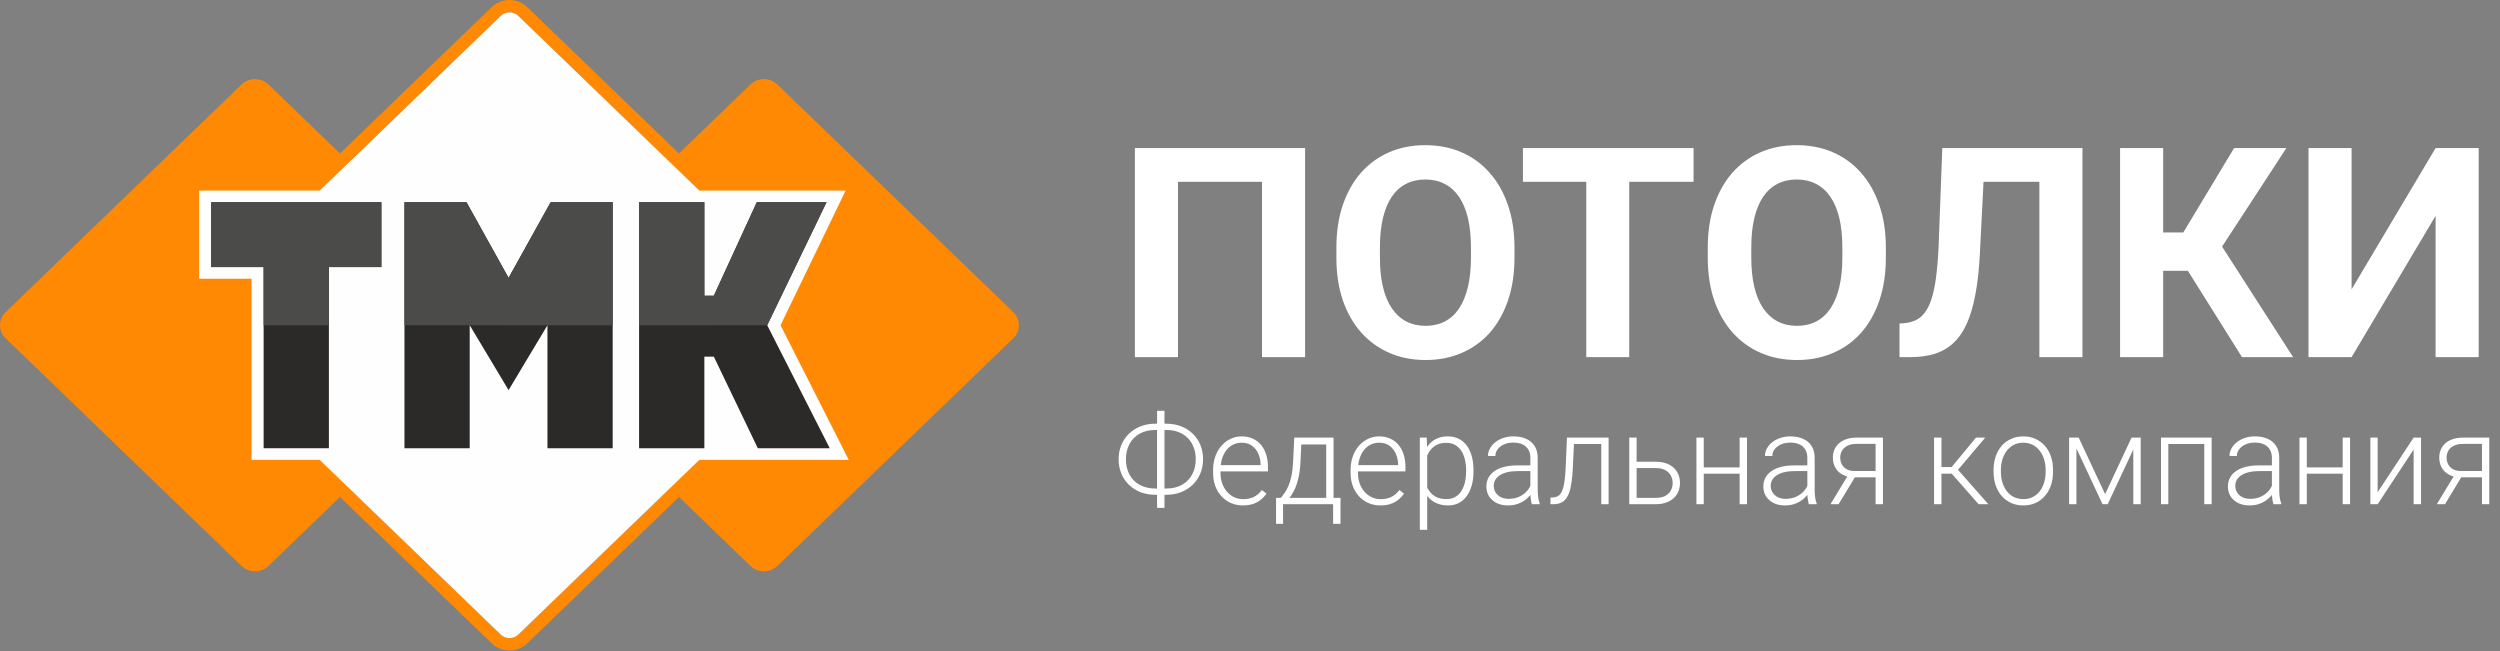 <svg width="238" height="62" viewBox="0 0 238 62" fill="none" xmlns="http://www.w3.org/2000/svg">
<rect x="0" y="0" width="238" height="62" fill="#808080" stroke="none"/>
<path fill-rule="evenodd" clip-rule="evenodd" d="M49.327 60.417C48.874 60.854 48.128 60.854 47.673 60.417L33.226 46.477L48.026 32.194C48.271 31.957 48.426 31.667 48.499 31.362C48.574 31.667 48.726 31.957 48.972 32.194L63.774 46.477L49.327 60.417ZM47.673 1.504C48.128 1.067 48.874 1.067 49.327 1.504L63.774 15.446L48.972 29.727C48.726 29.964 48.574 30.253 48.499 30.559C48.424 30.253 48.271 29.964 48.026 29.727L33.224 15.444L47.671 1.504H47.673ZM96.474 29.727L74.003 8.043C73.3 7.364 72.149 7.364 71.446 8.043L64.636 14.614L50.189 0.674C49.727 0.228 49.122 0.004 48.515 0L48.487 0C47.88 0.004 47.275 0.228 46.813 0.674L32.366 14.614L25.556 8.043C24.854 7.364 23.702 7.364 22.999 8.043L0.528 29.727C0.177 30.065 0 30.512 0 30.96C0 31.408 0.175 31.854 0.528 32.194L22.999 53.88C23.702 54.557 24.854 54.557 25.556 53.88L32.366 47.309L46.813 61.249C47.741 62.147 49.261 62.147 50.192 61.249L64.639 47.309L71.448 53.88C72.151 54.557 73.3 54.557 74.003 53.88L96.474 32.194C96.825 31.856 97 31.408 97 30.963C97 30.515 96.825 30.069 96.474 29.729V29.727Z" fill="#FF8902"/>
<path fill-rule="evenodd" clip-rule="evenodd" d="M80.801 43.778L74.306 30.965L80.503 18.145C75.862 18.145 71.221 18.145 66.577 18.145L49.334 1.506C48.881 1.069 48.135 1.069 47.68 1.506L30.437 18.145H18.959V26.534H23.951V43.781H30.435L47.678 60.419C48.133 60.856 48.879 60.856 49.332 60.419L66.575 43.781C71.316 43.781 76.055 43.781 80.797 43.781L80.801 43.778Z" fill="#FEFEFE"/>
<path fill-rule="evenodd" clip-rule="evenodd" d="M67.055 33.955V42.672H60.841V19.249H67.055V28.152H67.958L72.049 19.249L78.685 19.249L73.038 30.96L78.992 42.672H72.144L67.958 33.955H67.055Z" fill="#2B2A29"/>
<path fill-rule="evenodd" clip-rule="evenodd" d="M60.841 30.965V19.249H67.055V28.152H67.958L72.049 19.249L78.685 19.249L73.038 30.96L60.841 30.965Z" fill="#4B4B4A"/>
<path fill-rule="evenodd" clip-rule="evenodd" d="M48.417 26.455L52.424 19.249L58.328 19.249V42.672H52.117V30.965L48.417 37.139L44.716 30.96V42.672H38.505V19.249H44.409L48.417 26.455Z" fill="#2B2A29"/>
<path fill-rule="evenodd" clip-rule="evenodd" d="M48.417 26.455L52.424 19.249L58.328 19.249V30.965H52.117L44.716 30.96H38.505V19.249H44.409L48.417 26.455Z" fill="#4B4B4A"/>
<path fill-rule="evenodd" clip-rule="evenodd" d="M31.311 25.425V42.672H25.097L25.097 25.425H20.105V19.249H36.307V25.425H31.311Z" fill="#2B2A29"/>
<path fill-rule="evenodd" clip-rule="evenodd" d="M31.311 25.425V30.965H25.097V25.425H20.105V19.249H36.307V25.425H31.311Z" fill="#4B4B4A"/>
<path d="M124.244 14.094V34H120.143V17.307H112.145V34H108.043V14.094H124.244ZM144.178 23.582V24.525C144.178 26.038 143.973 27.396 143.562 28.6C143.152 29.803 142.574 30.828 141.826 31.676C141.079 32.514 140.186 33.157 139.146 33.603C138.117 34.05 136.973 34.273 135.715 34.273C134.466 34.273 133.322 34.05 132.283 33.603C131.253 33.157 130.36 32.514 129.604 31.676C128.847 30.828 128.259 29.803 127.84 28.6C127.43 27.396 127.225 26.038 127.225 24.525V23.582C127.225 22.06 127.43 20.702 127.84 19.508C128.25 18.305 128.829 17.279 129.576 16.432C130.333 15.584 131.226 14.937 132.256 14.49C133.295 14.044 134.439 13.82 135.688 13.82C136.945 13.82 138.089 14.044 139.119 14.49C140.158 14.937 141.051 15.584 141.799 16.432C142.555 17.279 143.139 18.305 143.549 19.508C143.968 20.702 144.178 22.06 144.178 23.582ZM140.035 24.525V23.555C140.035 22.497 139.939 21.568 139.748 20.766C139.557 19.963 139.274 19.289 138.9 18.742C138.527 18.195 138.071 17.785 137.533 17.512C136.995 17.229 136.38 17.088 135.688 17.088C134.995 17.088 134.38 17.229 133.842 17.512C133.313 17.785 132.862 18.195 132.488 18.742C132.124 19.289 131.846 19.963 131.654 20.766C131.463 21.568 131.367 22.497 131.367 23.555V24.525C131.367 25.574 131.463 26.503 131.654 27.314C131.846 28.116 132.128 28.796 132.502 29.352C132.876 29.898 133.331 30.313 133.869 30.596C134.407 30.878 135.022 31.02 135.715 31.02C136.408 31.02 137.023 30.878 137.561 30.596C138.098 30.313 138.549 29.898 138.914 29.352C139.279 28.796 139.557 28.116 139.748 27.314C139.939 26.503 140.035 25.574 140.035 24.525ZM155.102 14.094V34H151.014V14.094H155.102ZM161.227 14.094V17.307H144.984V14.094H161.227ZM179.533 23.582V24.525C179.533 26.038 179.328 27.396 178.918 28.6C178.508 29.803 177.929 30.828 177.182 31.676C176.434 32.514 175.541 33.157 174.502 33.603C173.472 34.05 172.328 34.273 171.07 34.273C169.822 34.273 168.678 34.05 167.639 33.603C166.609 33.157 165.715 32.514 164.959 31.676C164.202 30.828 163.615 29.803 163.195 28.6C162.785 27.396 162.58 26.038 162.58 24.525V23.582C162.58 22.06 162.785 20.702 163.195 19.508C163.605 18.305 164.184 17.279 164.932 16.432C165.688 15.584 166.581 14.937 167.611 14.49C168.65 14.044 169.794 13.82 171.043 13.82C172.301 13.82 173.445 14.044 174.475 14.49C175.514 14.937 176.407 15.584 177.154 16.432C177.911 17.279 178.494 18.305 178.904 19.508C179.324 20.702 179.533 22.06 179.533 23.582ZM175.391 24.525V23.555C175.391 22.497 175.295 21.568 175.104 20.766C174.912 19.963 174.63 19.289 174.256 18.742C173.882 18.195 173.426 17.785 172.889 17.512C172.351 17.229 171.736 17.088 171.043 17.088C170.35 17.088 169.735 17.229 169.197 17.512C168.669 17.785 168.217 18.195 167.844 18.742C167.479 19.289 167.201 19.963 167.01 20.766C166.818 21.568 166.723 22.497 166.723 23.555V24.525C166.723 25.574 166.818 26.503 167.01 27.314C167.201 28.116 167.484 28.796 167.857 29.352C168.231 29.898 168.687 30.313 169.225 30.596C169.762 30.878 170.378 31.02 171.07 31.02C171.763 31.02 172.378 30.878 172.916 30.596C173.454 30.313 173.905 29.898 174.27 29.352C174.634 28.796 174.912 28.116 175.104 27.314C175.295 26.503 175.391 25.574 175.391 24.525ZM195.324 14.094V17.307H185.426V14.094H195.324ZM198.25 14.094V34H194.148V14.094H198.25ZM184.906 14.094H188.994L188.488 24.088C188.415 25.583 188.274 26.881 188.064 27.984C187.864 29.087 187.59 30.026 187.244 30.801C186.898 31.566 186.469 32.186 185.959 32.66C185.458 33.125 184.865 33.467 184.182 33.685C183.498 33.895 182.719 34 181.844 34H180.832V30.801L181.352 30.76C181.798 30.714 182.19 30.596 182.527 30.404C182.865 30.213 183.152 29.926 183.389 29.543C183.635 29.16 183.835 28.672 183.99 28.08C184.154 27.479 184.282 26.745 184.373 25.879C184.473 25.013 184.542 24.001 184.578 22.844L184.906 14.094ZM205.934 14.094V34H201.832V14.094H205.934ZM217.664 14.094L210.035 25.783H205.018L204.498 22.133H207.848L212.688 14.094H217.664ZM213.439 34L207.861 25.1L210.705 22.174L218.307 34H213.439ZM223.871 27.547L231.869 14.094H235.971V34H231.869V20.547L223.871 34H219.77V14.094H223.871V27.547Z" fill="white"/>
<path d="M110.002 40.336H111.021C111.541 40.336 112.016 40.42 112.445 40.588C112.875 40.756 113.246 40.992 113.559 41.297C113.871 41.602 114.111 41.959 114.279 42.369C114.447 42.779 114.531 43.227 114.531 43.711C114.531 44.195 114.447 44.645 114.279 45.059C114.111 45.469 113.871 45.828 113.559 46.137C113.246 46.441 112.875 46.68 112.445 46.852C112.016 47.02 111.541 47.103 111.021 47.103H110.002C109.475 47.103 108.996 47.02 108.566 46.852C108.141 46.68 107.771 46.441 107.459 46.137C107.15 45.832 106.912 45.475 106.744 45.065C106.576 44.654 106.492 44.207 106.492 43.723C106.492 43.238 106.576 42.791 106.744 42.381C106.912 41.971 107.15 41.613 107.459 41.309C107.771 41 108.141 40.762 108.566 40.594C108.996 40.422 109.475 40.336 110.002 40.336ZM110.002 40.934C109.408 40.934 108.9 41.055 108.479 41.297C108.061 41.535 107.74 41.865 107.518 42.287C107.299 42.705 107.189 43.184 107.189 43.723C107.189 44.129 107.252 44.502 107.377 44.842C107.502 45.182 107.686 45.477 107.928 45.727C108.17 45.973 108.465 46.164 108.812 46.301C109.16 46.438 109.557 46.506 110.002 46.506H111.033C111.619 46.506 112.121 46.387 112.539 46.148C112.957 45.906 113.277 45.576 113.5 45.158C113.723 44.736 113.834 44.254 113.834 43.711C113.834 43.309 113.77 42.938 113.641 42.598C113.516 42.258 113.332 41.965 113.09 41.719C112.852 41.469 112.559 41.275 112.211 41.139C111.867 41.002 111.475 40.934 111.033 40.934H110.002ZM110.857 39.111V48.352H110.154V39.111H110.857ZM118.328 48.117C117.914 48.117 117.533 48.041 117.186 47.889C116.842 47.736 116.541 47.522 116.283 47.244C116.029 46.967 115.832 46.639 115.691 46.26C115.555 45.877 115.486 45.459 115.486 45.006V44.754C115.486 44.266 115.559 43.824 115.703 43.43C115.848 43.035 116.047 42.697 116.301 42.416C116.555 42.135 116.844 41.92 117.168 41.772C117.496 41.619 117.84 41.543 118.199 41.543C118.602 41.543 118.959 41.615 119.271 41.76C119.584 41.9 119.846 42.102 120.057 42.363C120.271 42.621 120.434 42.928 120.543 43.283C120.652 43.635 120.707 44.023 120.707 44.449V44.877H115.908V44.279H120.01V44.197C120.002 43.842 119.93 43.51 119.793 43.201C119.66 42.889 119.461 42.635 119.195 42.44C118.93 42.244 118.598 42.147 118.199 42.147C117.902 42.147 117.629 42.209 117.379 42.334C117.133 42.459 116.92 42.639 116.74 42.873C116.564 43.103 116.428 43.379 116.33 43.699C116.236 44.016 116.189 44.367 116.189 44.754V45.006C116.189 45.357 116.24 45.685 116.342 45.99C116.447 46.291 116.596 46.557 116.787 46.787C116.982 47.018 117.213 47.197 117.479 47.326C117.744 47.455 118.037 47.52 118.357 47.52C118.732 47.52 119.064 47.451 119.354 47.315C119.643 47.174 119.902 46.953 120.133 46.652L120.572 46.992C120.436 47.195 120.264 47.383 120.057 47.555C119.854 47.727 119.609 47.863 119.324 47.965C119.039 48.066 118.707 48.117 118.328 48.117ZM123.215 41.66H123.912L123.807 43.945C123.779 44.555 123.711 45.084 123.602 45.533C123.496 45.978 123.365 46.359 123.209 46.676C123.053 46.988 122.881 47.252 122.693 47.467C122.51 47.678 122.322 47.855 122.131 48H121.75L121.762 47.402L121.938 47.397C122.051 47.26 122.168 47.105 122.289 46.934C122.414 46.758 122.533 46.543 122.646 46.289C122.76 46.035 122.857 45.719 122.939 45.34C123.021 44.961 123.076 44.496 123.104 43.945L123.215 41.66ZM123.443 41.66H126.953V48H126.256V42.316H123.443V41.66ZM121.48 47.397H127.615V49.863H126.912V48H122.148V49.863H121.48V47.397ZM131.418 48.117C131.004 48.117 130.623 48.041 130.275 47.889C129.932 47.736 129.631 47.522 129.373 47.244C129.119 46.967 128.922 46.639 128.781 46.26C128.645 45.877 128.576 45.459 128.576 45.006V44.754C128.576 44.266 128.648 43.824 128.793 43.43C128.938 43.035 129.137 42.697 129.391 42.416C129.645 42.135 129.934 41.92 130.258 41.772C130.586 41.619 130.93 41.543 131.289 41.543C131.691 41.543 132.049 41.615 132.361 41.76C132.674 41.9 132.936 42.102 133.146 42.363C133.361 42.621 133.523 42.928 133.633 43.283C133.742 43.635 133.797 44.023 133.797 44.449V44.877H128.998V44.279H133.1V44.197C133.092 43.842 133.02 43.51 132.883 43.201C132.75 42.889 132.551 42.635 132.285 42.44C132.02 42.244 131.688 42.147 131.289 42.147C130.992 42.147 130.719 42.209 130.469 42.334C130.223 42.459 130.01 42.639 129.83 42.873C129.654 43.103 129.518 43.379 129.42 43.699C129.326 44.016 129.279 44.367 129.279 44.754V45.006C129.279 45.357 129.33 45.685 129.432 45.99C129.537 46.291 129.686 46.557 129.877 46.787C130.072 47.018 130.303 47.197 130.568 47.326C130.834 47.455 131.127 47.52 131.447 47.52C131.822 47.52 132.154 47.451 132.443 47.315C132.732 47.174 132.992 46.953 133.223 46.652L133.662 46.992C133.525 47.195 133.354 47.383 133.146 47.555C132.943 47.727 132.699 47.863 132.414 47.965C132.129 48.066 131.797 48.117 131.418 48.117ZM135.871 42.879V50.438H135.168V41.66H135.824L135.871 42.879ZM140.277 44.772V44.895C140.277 45.367 140.223 45.801 140.113 46.195C140.004 46.59 139.846 46.932 139.639 47.221C139.436 47.506 139.184 47.727 138.883 47.883C138.582 48.039 138.24 48.117 137.857 48.117C137.479 48.117 137.141 48.059 136.844 47.941C136.547 47.824 136.291 47.658 136.076 47.443C135.865 47.225 135.695 46.971 135.566 46.682C135.441 46.389 135.354 46.068 135.303 45.721V44.098C135.361 43.715 135.457 43.367 135.59 43.055C135.723 42.742 135.893 42.473 136.1 42.246C136.311 42.02 136.561 41.846 136.85 41.725C137.139 41.603 137.469 41.543 137.84 41.543C138.227 41.543 138.57 41.619 138.871 41.772C139.176 41.92 139.432 42.137 139.639 42.422C139.85 42.703 140.008 43.043 140.113 43.441C140.223 43.836 140.277 44.279 140.277 44.772ZM139.574 44.895V44.772C139.574 44.4 139.535 44.057 139.457 43.74C139.383 43.424 139.268 43.148 139.111 42.914C138.959 42.676 138.764 42.49 138.525 42.357C138.291 42.225 138.012 42.158 137.688 42.158C137.352 42.158 137.064 42.215 136.826 42.328C136.592 42.438 136.396 42.584 136.24 42.768C136.084 42.947 135.961 43.145 135.871 43.359C135.781 43.574 135.715 43.785 135.672 43.992V45.861C135.746 46.158 135.865 46.434 136.029 46.688C136.193 46.938 136.412 47.139 136.686 47.291C136.963 47.44 137.301 47.514 137.699 47.514C138.02 47.514 138.297 47.447 138.531 47.315C138.766 47.182 138.959 46.996 139.111 46.758C139.268 46.52 139.383 46.242 139.457 45.926C139.535 45.609 139.574 45.266 139.574 44.895ZM145.691 46.863V43.594C145.691 43.293 145.629 43.033 145.504 42.815C145.379 42.596 145.195 42.428 144.953 42.31C144.711 42.193 144.412 42.135 144.057 42.135C143.729 42.135 143.436 42.193 143.178 42.31C142.924 42.424 142.723 42.578 142.574 42.773C142.43 42.965 142.357 43.178 142.357 43.412L141.654 43.406C141.654 43.168 141.713 42.938 141.83 42.715C141.947 42.492 142.113 42.293 142.328 42.117C142.543 41.941 142.799 41.803 143.096 41.701C143.396 41.596 143.727 41.543 144.086 41.543C144.539 41.543 144.938 41.619 145.281 41.772C145.629 41.924 145.9 42.152 146.096 42.457C146.291 42.762 146.389 43.145 146.389 43.605V46.67C146.389 46.889 146.404 47.115 146.436 47.35C146.471 47.584 146.52 47.777 146.582 47.93V48H145.838C145.791 47.859 145.754 47.684 145.727 47.473C145.703 47.258 145.691 47.055 145.691 46.863ZM145.855 44.309L145.867 44.848H144.49C144.131 44.848 143.809 44.881 143.523 44.947C143.242 45.01 143.004 45.103 142.809 45.228C142.613 45.35 142.463 45.496 142.357 45.668C142.256 45.84 142.205 46.035 142.205 46.254C142.205 46.48 142.262 46.688 142.375 46.875C142.492 47.062 142.656 47.213 142.867 47.326C143.082 47.435 143.336 47.49 143.629 47.49C144.02 47.49 144.363 47.418 144.66 47.273C144.961 47.129 145.209 46.94 145.404 46.705C145.6 46.471 145.73 46.215 145.797 45.938L146.102 46.342C146.051 46.537 145.957 46.738 145.82 46.945C145.688 47.148 145.514 47.34 145.299 47.52C145.084 47.695 144.83 47.84 144.537 47.953C144.248 48.062 143.92 48.117 143.553 48.117C143.139 48.117 142.777 48.039 142.469 47.883C142.164 47.727 141.926 47.514 141.754 47.244C141.586 46.971 141.502 46.662 141.502 46.318C141.502 46.006 141.568 45.727 141.701 45.48C141.834 45.23 142.025 45.02 142.275 44.848C142.529 44.672 142.834 44.539 143.189 44.449C143.549 44.355 143.951 44.309 144.396 44.309H145.855ZM152.57 41.66V42.27H149.359V41.66H152.57ZM153.139 41.66V48H152.441V41.66H153.139ZM149.172 41.66H149.869L149.729 44.631C149.705 45.111 149.666 45.537 149.611 45.908C149.561 46.279 149.49 46.598 149.4 46.863C149.311 47.125 149.195 47.34 149.055 47.508C148.918 47.676 148.752 47.801 148.557 47.883C148.361 47.961 148.133 48 147.871 48H147.607V47.367L147.824 47.361C147.992 47.353 148.139 47.318 148.264 47.256C148.393 47.193 148.502 47.094 148.592 46.957C148.686 46.82 148.762 46.641 148.82 46.418C148.883 46.195 148.932 45.924 148.967 45.603C149.006 45.279 149.035 44.898 149.055 44.461L149.172 41.66ZM155.553 43.957H157.621C158.121 43.957 158.543 44.045 158.887 44.221C159.23 44.393 159.49 44.631 159.666 44.935C159.846 45.24 159.936 45.584 159.936 45.967C159.936 46.256 159.885 46.525 159.783 46.775C159.686 47.022 159.537 47.236 159.338 47.42C159.143 47.603 158.9 47.746 158.611 47.848C158.326 47.949 157.996 48 157.621 48H155.107V41.66H155.805V47.397H157.621C158.008 47.397 158.32 47.33 158.559 47.197C158.797 47.06 158.969 46.885 159.074 46.67C159.184 46.455 159.238 46.227 159.238 45.984C159.238 45.746 159.184 45.52 159.074 45.305C158.969 45.086 158.797 44.908 158.559 44.772C158.32 44.631 158.008 44.56 157.621 44.56H155.553V43.957ZM165.777 44.496V45.094H162.016V44.496H165.777ZM162.197 41.66V48H161.5V41.66H162.197ZM166.316 41.66V48H165.613V41.66H166.316ZM172.059 46.863V43.594C172.059 43.293 171.996 43.033 171.871 42.815C171.746 42.596 171.562 42.428 171.32 42.31C171.078 42.193 170.779 42.135 170.424 42.135C170.096 42.135 169.803 42.193 169.545 42.31C169.291 42.424 169.09 42.578 168.941 42.773C168.797 42.965 168.725 43.178 168.725 43.412L168.021 43.406C168.021 43.168 168.08 42.938 168.197 42.715C168.314 42.492 168.48 42.293 168.695 42.117C168.91 41.941 169.166 41.803 169.463 41.701C169.764 41.596 170.094 41.543 170.453 41.543C170.906 41.543 171.305 41.619 171.648 41.772C171.996 41.924 172.268 42.152 172.463 42.457C172.658 42.762 172.756 43.145 172.756 43.605V46.67C172.756 46.889 172.771 47.115 172.803 47.35C172.838 47.584 172.887 47.777 172.949 47.93V48H172.205C172.158 47.859 172.121 47.684 172.094 47.473C172.07 47.258 172.059 47.055 172.059 46.863ZM172.223 44.309L172.234 44.848H170.857C170.498 44.848 170.176 44.881 169.891 44.947C169.609 45.01 169.371 45.103 169.176 45.228C168.98 45.35 168.83 45.496 168.725 45.668C168.623 45.84 168.572 46.035 168.572 46.254C168.572 46.48 168.629 46.688 168.742 46.875C168.859 47.062 169.023 47.213 169.234 47.326C169.449 47.435 169.703 47.49 169.996 47.49C170.387 47.49 170.73 47.418 171.027 47.273C171.328 47.129 171.576 46.94 171.771 46.705C171.967 46.471 172.098 46.215 172.164 45.938L172.469 46.342C172.418 46.537 172.324 46.738 172.188 46.945C172.055 47.148 171.881 47.34 171.666 47.52C171.451 47.695 171.197 47.84 170.904 47.953C170.615 48.062 170.287 48.117 169.92 48.117C169.506 48.117 169.145 48.039 168.836 47.883C168.531 47.727 168.293 47.514 168.121 47.244C167.953 46.971 167.869 46.662 167.869 46.318C167.869 46.006 167.936 45.727 168.068 45.48C168.201 45.23 168.393 45.02 168.643 44.848C168.896 44.672 169.201 44.539 169.557 44.449C169.916 44.355 170.318 44.309 170.764 44.309H172.223ZM176.02 45.094H176.793L175.035 48H174.262L176.02 45.094ZM176.764 41.66H179.254V48H178.557V42.258H176.764C176.393 42.258 176.09 42.32 175.855 42.445C175.625 42.566 175.455 42.727 175.346 42.926C175.24 43.125 175.188 43.338 175.188 43.565C175.188 43.779 175.234 43.984 175.328 44.18C175.426 44.375 175.576 44.535 175.779 44.66C175.982 44.781 176.246 44.842 176.57 44.842H178.809V45.445H176.57C176.238 45.445 175.943 45.398 175.686 45.305C175.428 45.211 175.209 45.08 175.029 44.912C174.854 44.74 174.719 44.539 174.625 44.309C174.535 44.074 174.49 43.822 174.49 43.553C174.49 43.279 174.539 43.029 174.637 42.803C174.738 42.572 174.885 42.371 175.076 42.199C175.271 42.027 175.51 41.895 175.791 41.801C176.076 41.707 176.4 41.66 176.764 41.66ZM184.826 41.66V48H184.123V41.66H184.826ZM188.998 41.66L186.092 45.094H184.58L184.504 44.467H185.793L188.113 41.66H188.998ZM188.365 48L185.723 45L186.168 44.461L189.291 48H188.365ZM189.789 44.93V44.736C189.789 44.275 189.855 43.85 189.988 43.459C190.121 43.068 190.311 42.73 190.557 42.445C190.807 42.16 191.105 41.94 191.453 41.783C191.801 41.623 192.188 41.543 192.613 41.543C193.043 41.543 193.432 41.623 193.779 41.783C194.127 41.94 194.426 42.16 194.676 42.445C194.926 42.73 195.117 43.068 195.25 43.459C195.383 43.85 195.449 44.275 195.449 44.736V44.93C195.449 45.391 195.383 45.816 195.25 46.207C195.117 46.594 194.926 46.93 194.676 47.215C194.43 47.5 194.133 47.723 193.785 47.883C193.438 48.039 193.051 48.117 192.625 48.117C192.195 48.117 191.807 48.039 191.459 47.883C191.111 47.723 190.812 47.5 190.562 47.215C190.312 46.93 190.121 46.594 189.988 46.207C189.855 45.816 189.789 45.391 189.789 44.93ZM190.486 44.736V44.93C190.486 45.277 190.533 45.607 190.627 45.92C190.721 46.228 190.857 46.504 191.037 46.746C191.217 46.984 191.439 47.172 191.705 47.309C191.971 47.445 192.277 47.514 192.625 47.514C192.969 47.514 193.271 47.445 193.533 47.309C193.799 47.172 194.021 46.984 194.201 46.746C194.381 46.504 194.516 46.228 194.605 45.92C194.699 45.607 194.746 45.277 194.746 44.93V44.736C194.746 44.393 194.699 44.066 194.605 43.758C194.516 43.449 194.379 43.174 194.195 42.932C194.016 42.69 193.793 42.498 193.527 42.357C193.262 42.217 192.957 42.147 192.613 42.147C192.27 42.147 191.965 42.217 191.699 42.357C191.438 42.498 191.215 42.69 191.031 42.932C190.852 43.174 190.715 43.449 190.621 43.758C190.531 44.066 190.486 44.393 190.486 44.736ZM200.406 47.039L202.926 41.66H203.623L200.652 48H200.16L197.195 41.66H197.893L200.406 47.039ZM197.676 41.66V48H196.979V41.66H197.676ZM203.09 48V41.66H203.793V48H203.09ZM209.975 41.66V42.27H206.266V41.66H209.975ZM206.424 41.66V48H205.727V41.66H206.424ZM210.549 41.66V48H209.846V41.66H210.549ZM216.285 46.863V43.594C216.285 43.293 216.223 43.033 216.098 42.815C215.973 42.596 215.789 42.428 215.547 42.31C215.305 42.193 215.006 42.135 214.65 42.135C214.322 42.135 214.029 42.193 213.771 42.31C213.518 42.424 213.316 42.578 213.168 42.773C213.023 42.965 212.951 43.178 212.951 43.412L212.248 43.406C212.248 43.168 212.307 42.938 212.424 42.715C212.541 42.492 212.707 42.293 212.922 42.117C213.137 41.941 213.393 41.803 213.689 41.701C213.99 41.596 214.32 41.543 214.68 41.543C215.133 41.543 215.531 41.619 215.875 41.772C216.223 41.924 216.494 42.152 216.689 42.457C216.885 42.762 216.982 43.145 216.982 43.605V46.67C216.982 46.889 216.998 47.115 217.029 47.35C217.064 47.584 217.113 47.777 217.176 47.93V48H216.432C216.385 47.859 216.348 47.684 216.32 47.473C216.297 47.258 216.285 47.055 216.285 46.863ZM216.449 44.309L216.461 44.848H215.084C214.725 44.848 214.402 44.881 214.117 44.947C213.836 45.01 213.598 45.103 213.402 45.228C213.207 45.35 213.057 45.496 212.951 45.668C212.85 45.84 212.799 46.035 212.799 46.254C212.799 46.48 212.855 46.688 212.969 46.875C213.086 47.062 213.25 47.213 213.461 47.326C213.676 47.435 213.93 47.49 214.223 47.49C214.613 47.49 214.957 47.418 215.254 47.273C215.555 47.129 215.803 46.94 215.998 46.705C216.193 46.471 216.324 46.215 216.391 45.938L216.695 46.342C216.645 46.537 216.551 46.738 216.414 46.945C216.281 47.148 216.107 47.34 215.893 47.52C215.678 47.695 215.424 47.84 215.131 47.953C214.842 48.062 214.514 48.117 214.146 48.117C213.732 48.117 213.371 48.039 213.062 47.883C212.758 47.727 212.52 47.514 212.348 47.244C212.18 46.971 212.096 46.662 212.096 46.318C212.096 46.006 212.162 45.727 212.295 45.48C212.428 45.23 212.619 45.02 212.869 44.848C213.123 44.672 213.428 44.539 213.783 44.449C214.143 44.355 214.545 44.309 214.99 44.309H216.449ZM223.188 44.496V45.094H219.426V44.496H223.188ZM219.607 41.66V48H218.91V41.66H219.607ZM223.727 41.66V48H223.023V41.66H223.727ZM226.352 46.863L229.779 41.66H230.482V48H229.779V42.797L226.352 48H225.66V41.66H226.352V46.863ZM233.746 45.094H234.52L232.762 48H231.988L233.746 45.094ZM234.49 41.66H236.98V48H236.283V42.258H234.49C234.119 42.258 233.816 42.32 233.582 42.445C233.352 42.566 233.182 42.727 233.072 42.926C232.967 43.125 232.914 43.338 232.914 43.565C232.914 43.779 232.961 43.984 233.055 44.18C233.152 44.375 233.303 44.535 233.506 44.66C233.709 44.781 233.973 44.842 234.297 44.842H236.535V45.445H234.297C233.965 45.445 233.67 45.398 233.412 45.305C233.154 45.211 232.936 45.08 232.756 44.912C232.58 44.74 232.445 44.539 232.352 44.309C232.262 44.074 232.217 43.822 232.217 43.553C232.217 43.279 232.266 43.029 232.363 42.803C232.465 42.572 232.611 42.371 232.803 42.199C232.998 42.027 233.236 41.895 233.518 41.801C233.803 41.707 234.127 41.66 234.49 41.66Z" fill="white"/>
</svg>
